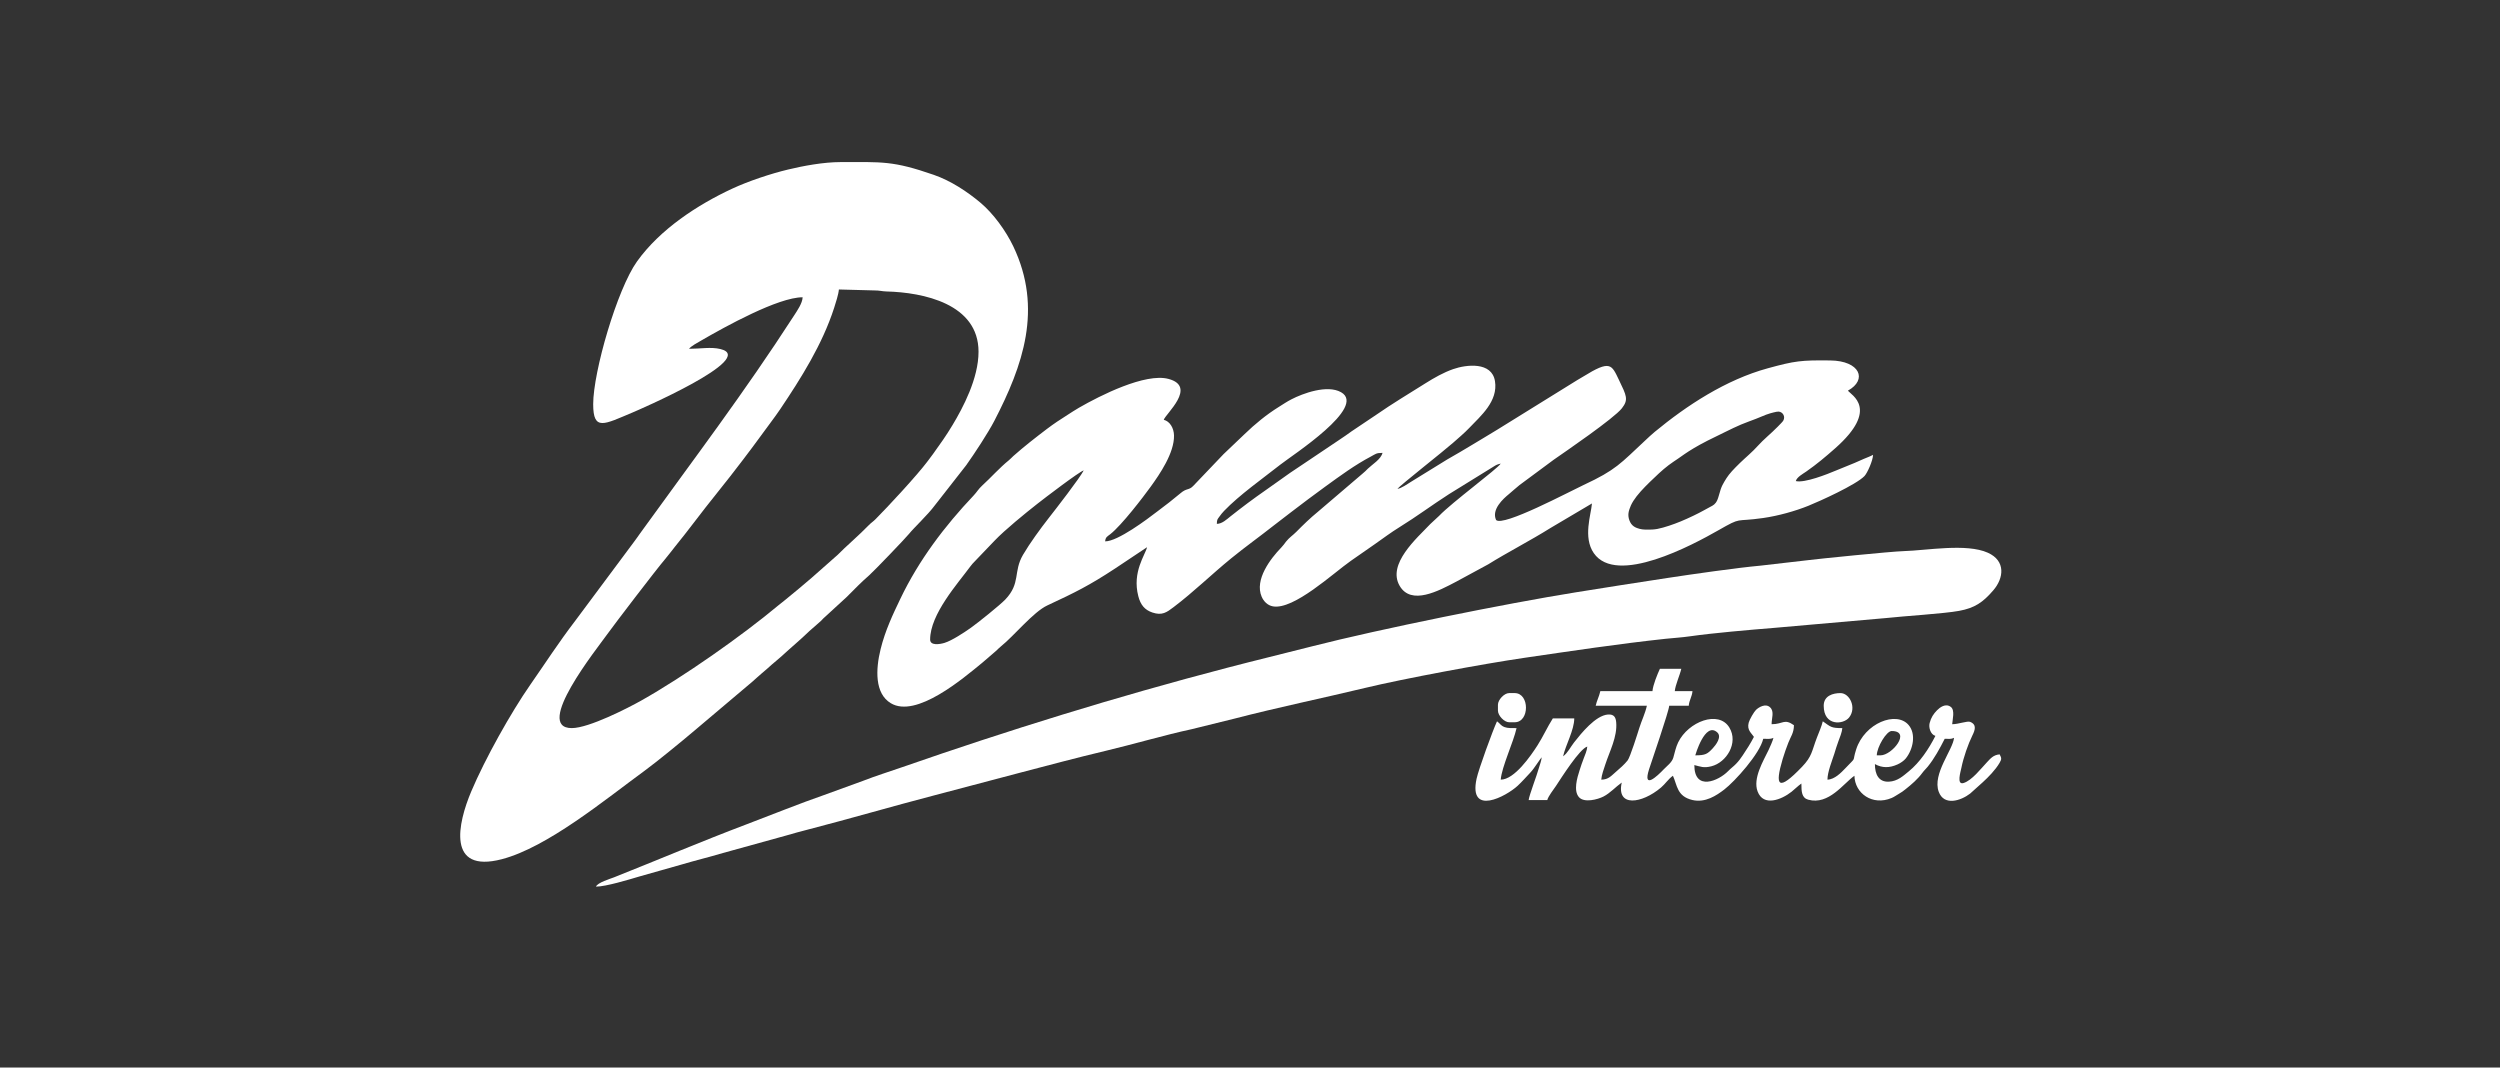 <?xml version="1.0" encoding="UTF-8" standalone="no"?><!DOCTYPE svg PUBLIC "-//W3C//DTD SVG 1.1//EN" "http://www.w3.org/Graphics/SVG/1.1/DTD/svg11.dtd"><svg width="100%" height="100%" viewBox="0 0 459 196" version="1.1" xmlns="http://www.w3.org/2000/svg" xmlns:xlink="http://www.w3.org/1999/xlink" xml:space="preserve" xmlns:serif="http://www.serif.com/" style="fill-rule:evenodd;clip-rule:evenodd;stroke-linejoin:round;stroke-miterlimit:2;"><rect x="0" y="0" width="459" height="196" fill="#333333" stroke="none"/><rect id="Domo" x="1.207" y="3.134" width="454.677" height="189.094" style="fill-opacity:0;"/><g id="Layer-1" serif:id="Layer 1"></g><g id="Layer-11" serif:id="Layer 1"></g><g id="Layer-12" serif:id="Layer 1"></g><g id="Layer-13" serif:id="Layer 1"></g><g id="Layer-14" serif:id="Layer 1"></g><g id="Layer-15" serif:id="Layer 1"><g><path d="M256.564,89.754c0.665,-0.059 1.891,-0.917 2.401,-1.236l6.772,-4.176c1.612,-0.935 3.014,-1.721 4.597,-2.698c1.57,-0.969 3.006,-1.778 4.552,-2.747l14.692,-9.107c0.403,-0.257 0.665,-0.38 1.093,-0.647c4.999,-3.096 5.204,-2.226 6.567,0.613c1.402,2.92 1.787,3.602 0.539,5.207c-1.442,1.855 -10.439,8.001 -12.502,9.435l-6.3,4.666c-0.722,0.566 -1.258,1.1 -1.978,1.686c-0.966,0.792 -3.209,2.777 -2.317,4.718c1.249,1.308 13.508,-5.234 16.065,-6.424c5.973,-2.776 6.757,-3.931 11.317,-8.176c0.596,-0.554 1.102,-1.044 1.74,-1.573c5.85,-4.831 13.041,-9.569 20.777,-11.683c4.965,-1.357 6.11,-1.498 11.461,-1.434c5.447,0.062 6.878,3.531 3.239,5.541c0.561,0.804 5.875,3.331 -2.342,10.59c-1.755,1.55 -3.365,2.91 -5.316,4.27c-0.593,0.413 -1.723,1.012 -1.913,1.746c1.619,0.395 5.798,-1.271 7.373,-1.936c1.177,-0.497 2.247,-0.908 3.442,-1.405c0.64,-0.264 1.142,-0.509 1.683,-0.741c0.599,-0.258 1.16,-0.445 1.687,-0.737c-0.023,1.043 -1.049,3.343 -1.573,3.892c-1.525,1.592 -8.219,4.628 -10.318,5.469c-2.408,0.967 -5.459,1.83 -8.283,2.238c-5.383,0.776 -3.766,-0.295 -8.253,2.267c-4.642,2.648 -18.681,10.229 -22.85,4.176c-2.005,-2.913 -0.496,-7.054 -0.333,-9.116l-7.638,4.52c-3.558,2.235 -8.09,4.581 -11.404,6.653l-5.855,3.173c-3.241,1.706 -8.295,4.438 -10.417,0.766c-2.306,-3.991 3.155,-8.721 5.618,-11.317l1.627,-1.513c2.406,-2.517 10.669,-8.585 11.322,-9.601c-0.675,0.163 -0.804,0.227 -1.34,0.566l-8.16,5.044c-3.046,1.956 -5.993,4.152 -9.074,6.053c-1.575,0.969 -3.026,2.065 -4.532,3.12l-4.411,3.071c-3.195,2.226 -10.479,9.052 -14.321,8.358c-0.977,-0.173 -1.697,-0.932 -2.06,-1.776c-1.34,-3.13 1.634,-6.997 3.61,-9.032c0.438,-0.455 0.485,-0.598 0.858,-1.068c0.643,-0.801 1.204,-1.113 1.877,-1.788c1.315,-1.323 2.522,-2.509 3.98,-3.699l8.18,-6.987c0.507,-0.413 0.556,-0.5 0.994,-0.927c0.823,-0.804 2.386,-1.697 2.692,-2.901c-1.196,0 -1.271,0.215 -2.109,0.656c-2.969,1.565 -5.669,3.555 -8.384,5.523l-3.205,2.364c-2.126,1.639 -4.215,3.162 -6.32,4.826c-2.566,2.026 -5.227,3.922 -7.763,5.992c-3.603,2.937 -6.857,6.144 -10.571,8.955c-1.266,0.96 -2.109,1.592 -3.887,0.997c-1.429,-0.48 -2.188,-1.407 -2.598,-3c-1.16,-4.463 1.288,-7.578 1.602,-8.992l-5.845,3.896c-4.79,3.15 -7.349,4.409 -12.467,6.793c-2.566,1.194 -6.107,5.593 -8.52,7.524c-0.374,0.299 -0.458,0.425 -0.814,0.756l-2.529,2.179c-3.578,2.937 -12.21,10.318 -16.883,7.484c-2.945,-1.78 -2.782,-6.181 -1.857,-9.922c0.851,-3.44 2.258,-6.39 3.627,-9.245c3.405,-7.116 8.135,-13.345 13.461,-18.97c0.603,-0.638 0.856,-1.164 1.536,-1.788c1.671,-1.528 3.162,-3.241 4.925,-4.673c0.383,-0.311 0.462,-0.46 0.806,-0.764c1.985,-1.758 4.052,-3.367 6.174,-4.98c1.236,-0.937 2.519,-1.785 3.827,-2.608c0.705,-0.443 1.299,-0.853 2.03,-1.271c3.924,-2.267 12.212,-6.446 16.468,-5.311c5.326,1.419 -0.604,6.49 -0.866,7.509c1.113,0.272 1.847,1.506 1.88,2.863c0.071,3.212 -2.624,7.119 -4.293,9.433c-1.362,1.884 -5.296,7.037 -7.4,8.699c-0.534,0.423 -0.885,0.514 -0.952,1.325c2.324,0 7.707,-4.05 9.598,-5.509c0.75,-0.578 1.427,-1.075 2.171,-1.656l2.023,-1.64c1.206,-1.048 1.577,-0.514 2.411,-1.409l5.546,-5.813l3.842,-3.66c1.896,-1.842 4.057,-3.614 6.312,-5.011c0.811,-0.505 1.459,-0.95 2.275,-1.373c2.109,-1.098 6.585,-2.749 9.126,-1.32c4.832,2.722 -8.933,11.562 -11.151,13.31c-3.182,2.509 -7.519,5.568 -10.325,8.495c-0.361,0.379 -0.549,0.629 -0.866,1.061c-0.358,0.497 -0.437,0.512 -0.455,1.311c0.992,-0.023 1.808,-0.826 2.47,-1.35c2.132,-1.692 4.256,-3.281 6.483,-4.829c1.585,-1.098 2.903,-2.077 4.481,-3.178c0.811,-0.563 1.53,-1.003 2.292,-1.535l6.762,-4.54c0.816,-0.519 1.479,-1.021 2.26,-1.567l4.476,-3.002c2.937,-2.042 6.06,-3.916 9.113,-5.833c1.566,-0.984 3.287,-1.965 5.049,-2.579c2.429,-0.85 7.097,-1.399 7.678,2.203c0.596,3.697 -2.609,6.38 -4.703,8.58c-0.937,0.984 -1.981,1.847 -3.004,2.757c-1.644,1.461 -9.804,7.878 -10.202,8.444Zm-85.791,27.675c0,1.158 1.79,0.863 2.631,0.606c1.365,-0.413 3.669,-1.938 4.856,-2.779c1.264,-0.897 5.348,-4.169 6.315,-5.187c2.871,-3.022 1.417,-5.067 3.252,-8.209c1.238,-2.119 3.211,-4.817 4.69,-6.708c1.404,-1.791 5.744,-7.386 6.456,-8.788c-0.814,0.225 -7.232,5.126 -8.496,6.12c-2.203,1.728 -5.998,4.816 -7.868,6.78c-1.236,1.293 -2.346,2.462 -3.59,3.748c-0.393,0.408 -0.578,0.593 -0.897,1.029c-2.253,3.073 -7.349,8.71 -7.349,13.388Zm155.386,-41.826l-0.548,0.123c-0.333,0.083 -0.818,0.209 -1.374,0.418c-0.512,0.191 -1.092,0.46 -1.874,0.763c-0.783,0.305 -1.762,0.647 -2.698,1.036c-0.941,0.397 -1.84,0.84 -2.9,1.357c-1.046,0.509 -2.255,1.093 -3.254,1.6c-1.02,0.523 -1.83,0.97 -2.514,1.378c-0.697,0.415 -1.273,0.79 -1.727,1.102c-0.438,0.303 -0.762,0.544 -1.219,0.853c-0.475,0.323 -1.095,0.722 -1.686,1.169c-0.603,0.453 -1.188,0.96 -1.768,1.49c-0.565,0.515 -1.128,1.056 -1.694,1.608c-0.571,0.562 -1.145,1.136 -1.655,1.707c-0.543,0.608 -1.018,1.213 -1.357,1.751c-0.372,0.589 -0.591,1.106 -0.726,1.523c-0.176,0.528 -0.228,0.936 -0.176,1.375c0.057,0.472 0.255,0.981 0.502,1.32l0.005,0.008c0.291,0.386 0.624,0.596 1.044,0.755c0.289,0.111 0.625,0.206 0.995,0.255c0.323,0.04 0.666,0.044 1.1,0.044c0.434,-0 0.959,-0.003 1.638,-0.124c0.647,-0.119 1.441,-0.35 2.182,-0.596c0.719,-0.236 1.393,-0.487 2.146,-0.797c0.748,-0.312 1.577,-0.681 2.298,-1.031c0.726,-0.345 1.344,-0.67 1.865,-0.955c0.496,-0.27 0.905,-0.508 1.231,-0.672c0.557,-0.284 0.949,-0.484 1.294,-1.227c0.22,-0.473 0.399,-1.313 0.634,-2.004c0.193,-0.573 0.439,-1.015 0.681,-1.426c0.255,-0.432 0.508,-0.833 0.833,-1.251c0.336,-0.429 0.751,-0.881 1.228,-1.368c0.495,-0.51 1.064,-1.052 1.613,-1.557c0.578,-0.53 1.145,-1.023 1.687,-1.567c0.53,-0.527 1.034,-1.106 1.622,-1.684c0.586,-0.574 1.25,-1.147 1.88,-1.74c0.656,-0.615 1.274,-1.251 1.569,-1.561c0.235,-0.247 0.333,-0.383 0.368,-0.442l0.125,-0.295l0.037,-0.286l-0.025,-0.229l-0.092,-0.262l-0.168,-0.243l-0.207,-0.177l-0.248,-0.122l-0.262,-0.055l-0.405,0.036Zm-69.595,14.151l0.002,0l0,-0.002l-0.002,-0l-0,0.002Z" style="fill:#fff;"/><path d="M108.91,74.221c-0,5.002 2.015,3.691 7.249,1.503c0.764,-0.316 23.111,-9.937 16.122,-11.638c-1.766,-0.428 -3.697,-0.045 -5.769,-0.045c0.329,-0.47 1.555,-1.13 2.168,-1.483c4.508,-2.616 14.208,-7.979 18.681,-7.979c-0.023,1.075 -1.012,2.485 -1.573,3.355c-9.215,14.262 -18.307,26.194 -28.239,39.957c-0.408,0.566 -0.697,1.006 -1.098,1.53l-10.768,14.462c-3.241,4.248 -5.395,7.636 -8.323,11.836c-3.55,5.094 -8.325,13.639 -10.832,19.573c-2.492,5.885 -4.535,15.093 5.6,12.46c8.387,-2.184 19.089,-11.033 26.18,-16.213c2.206,-1.61 6.869,-5.427 9.173,-7.381l10.677,-9.022c0.603,-0.514 1.122,-1.036 1.758,-1.558c0.65,-0.536 1.157,-0.989 1.768,-1.545c0.593,-0.539 1.204,-0.979 1.787,-1.523c1.704,-1.588 3.492,-3.044 5.128,-4.641l1.766,-1.548c0.376,-0.304 0.477,-0.443 0.796,-0.776l4.278,-3.922c1.486,-1.493 2.618,-2.668 4.176,-4.028c0.833,-0.727 6.653,-6.794 7.279,-7.573c0.865,-1.081 3.533,-3.588 4.735,-5.232l5.764,-7.371c1.473,-2.057 4.025,-5.946 5.175,-8.164c5.246,-10.135 8.938,-20.572 3.474,-32.02c-1.373,-2.876 -3.675,-6.038 -6.014,-8.004c-2.477,-2.084 -5.486,-4.055 -8.589,-5.13c-7.542,-2.611 -9.423,-2.342 -17.071,-2.342c-3.187,0 -6.901,0.702 -9.638,1.358c-3.261,0.778 -7.331,2.146 -10.298,3.523c-6.367,2.96 -13.234,7.447 -17.469,13.354c-3.659,5.109 -8.053,20.27 -8.053,26.227m-3.932,59.46c-7.066,0 4.641,-14.608 6.543,-17.271c1.214,-1.698 8.955,-11.836 10.592,-13.752c0.643,-0.754 1.148,-1.459 1.783,-2.245c0.633,-0.787 1.184,-1.469 1.785,-2.24c0.613,-0.787 1.143,-1.454 1.758,-2.273c2.787,-3.701 5.934,-7.442 8.911,-11.401c1.202,-1.597 2.28,-2.989 3.445,-4.616c1.162,-1.629 2.368,-3.14 3.464,-4.77c3.83,-5.701 7.719,-11.863 9.892,-18.591c0.265,-0.816 0.804,-2.5 0.873,-3.372l6.501,0.173c1.046,-0.003 1.325,0.165 2.213,0.19c6.767,0.171 16.922,2.253 16.922,11.065c-0,4.925 -2.871,10.291 -4.75,13.426c-1.268,2.111 -2.213,3.402 -3.6,5.346c-0.346,0.487 -0.606,0.811 -0.974,1.305c-1.949,2.616 -7.366,8.441 -9.599,10.682c-0.465,0.469 -0.736,0.583 -1.204,1.065c-1.852,1.916 -4.379,4.058 -5.719,5.452l-4.816,4.253c-0.858,0.712 -1.528,1.286 -2.359,1.998c-0.853,0.732 -1.63,1.313 -2.485,2.047c-0.443,0.379 -0.824,0.641 -1.259,1.004c-6.708,5.605 -17.347,13.073 -25.156,17.466c-2.386,1.343 -9.611,5.059 -12.761,5.059" style="fill:#fff;"/><path d="M109.424,162.786c1.797,0 6.09,-1.305 7.959,-1.862c2.616,-0.776 5.051,-1.394 7.665,-2.17c2.64,-0.784 5.061,-1.363 7.687,-2.142l11.621,-3.214c1.358,-0.403 2.581,-0.729 3.929,-1.078c7.672,-1.983 15.664,-4.315 23.343,-6.318c5.203,-1.359 10.338,-2.747 15.55,-4.106c4.995,-1.306 10.756,-2.846 15.793,-4.036c5.081,-1.206 10.889,-2.92 15.839,-3.985l7.88,-1.946c7.769,-2.018 16.161,-3.754 23.996,-5.64c7.069,-1.701 21.687,-4.416 29.093,-5.497c8.703,-1.271 17.34,-2.576 26.033,-3.511c1.595,-0.168 2.92,-0.232 4.513,-0.462c4.154,-0.596 10.968,-1.182 15.439,-1.543l20.495,-1.8c3.293,-0.366 10.59,-0.799 13.431,-1.321c2.855,-0.524 4.374,-1.55 6.29,-3.785c1.899,-2.208 2.331,-5.383 -1.011,-6.889c-3.939,-1.772 -11.3,-0.408 -15.437,-0.296c-2.282,0.059 -16.012,1.451 -17.55,1.659l-8.773,1.011c-4.371,0.393 -12.667,1.592 -17.135,2.272c-5.748,0.873 -11.114,1.719 -16.796,2.631c-12.733,2.043 -35.993,6.738 -48.437,9.923c-5.205,1.33 -10.407,2.583 -15.55,3.928c-20.518,5.359 -40.35,11.528 -59.624,18.236c-2.317,0.806 -4.846,1.595 -7.173,2.502l-7.225,2.631c-4.282,1.478 -9.87,3.726 -14.182,5.36c-8.231,3.116 -16.21,6.503 -24.345,9.737c-0.638,0.255 -3.064,0.974 -3.318,1.711" style="fill:#fff;"/><path d="M286.983,138.859c0.465,-2.084 2.05,-4.819 2.05,-6.965l-3.929,0c-0.999,1.558 -1.805,3.368 -2.804,4.928c-1.241,1.944 -4.258,6.322 -6.765,6.322c0.188,-2.363 2.312,-6.807 2.906,-9.462c-0.811,-0 -1.637,0.037 -2.213,-0.19c-0.752,-0.295 -0.774,-0.638 -1.378,-1.061c-0.796,1.731 -3.37,8.77 -3.751,10.543c-1.5,6.958 5.445,3.244 7.554,1.286c0.791,-0.737 1.55,-1.608 2.31,-2.406c0.432,-0.455 0.719,-0.905 1.065,-1.387l0.722,-1.034c0.156,-0.22 0.166,-0.23 0.302,-0.396c-0.055,0.69 -0.339,1.308 -0.512,1.964c-0.321,1.226 -1.817,5.098 -1.879,5.894l3.419,0c0.183,-0.724 1.163,-1.936 1.605,-2.608c0.95,-1.437 4.337,-6.822 5.741,-7.215c-0.059,0.761 -0.437,1.597 -0.657,2.168c-0.307,0.791 -0.492,1.358 -0.772,2.231c-0.427,1.325 -1.142,3.706 -0.106,4.885c0.959,1.096 3.444,0.433 4.505,-0.111c1.261,-0.648 2.253,-1.795 3.355,-2.564c-1.023,4.577 3.689,3.889 7.203,0.92c0.811,-0.685 1.345,-1.575 2.196,-2.171c0.796,1.728 0.712,3.788 3.597,4.458c2.356,0.546 4.416,-0.846 5.828,-1.929c1.943,-1.491 6.542,-6.587 7.153,-9.316c0.794,-0 1.32,0.104 1.877,-0.178c-0.119,0.541 -0.646,1.718 -0.908,2.265c-0.949,1.983 -2.898,5.17 -2.005,7.568c1.063,2.866 4.394,1.528 6.238,0.069c0.678,-0.536 1.12,-1.031 1.805,-1.508c0,1.521 0.067,2.638 1.261,2.967c3.769,1.036 6.464,-2.987 8.476,-4.396c0.072,3.239 3.311,5.561 6.82,4.087c0.484,-0.203 0.791,-0.45 1.327,-0.757c0.542,-0.304 0.787,-0.504 1.234,-0.855c1.091,-0.856 2.27,-1.879 3.096,-3.012c0.356,-0.484 0.598,-0.657 0.977,-1.122c1.226,-1.506 2.222,-3.346 3.125,-5.128c0.779,-0 1.157,0.101 1.711,-0.178c-0.173,2.163 -4.018,6.636 -2.811,9.902c0.984,2.671 4.082,1.642 5.768,0.334l2.3,-2.065c1.063,-0.971 2.334,-2.267 3.095,-3.56c0.433,-0.732 0.364,-0.895 0.02,-1.575c-1.172,0.104 -1.686,0.774 -2.351,1.474c-1.083,1.144 -2.738,3.318 -4.275,3.788c-1.323,0.405 -0.535,-2.09 -0.399,-2.78c0.376,-1.891 1.244,-4.381 2.013,-5.936c0.467,-0.947 0.88,-2.001 -0.403,-2.512c-0.522,-0.206 -2.131,0.432 -3.298,0.432c0.064,-0.853 0.524,-2.569 -0.228,-3.157c-0.974,-0.769 -2.054,0.094 -2.559,0.603c-0.638,0.653 -1.093,1.321 -1.355,2.349c-0.205,0.801 0.156,2.092 1.063,2.347c-1.214,2.4 -2.865,4.866 -4.88,6.505c-0.997,0.811 -2.05,1.827 -3.67,1.904c-1.864,0.086 -2.559,-1.348 -2.559,-3.232c1.338,0.739 2.668,0.73 4.159,0.062c0.546,-0.247 1.172,-0.673 1.513,-1.1c1.348,-1.684 1.926,-4.486 0.514,-6.135c-2.255,-2.643 -8.082,-0.343 -9.625,4.471c-0.829,2.574 0.245,1.117 -1.983,3.464c-0.742,0.774 -1.959,2.064 -3.291,2.096c-0,-1.399 0.855,-3.483 1.261,-4.752c0.264,-0.831 0.437,-1.473 0.739,-2.265c0.252,-0.665 0.675,-1.708 0.732,-2.445c-2.079,-0 -2.099,-0.21 -3.588,-1.251c-0.185,0.836 -0.742,2.121 -1.075,2.982c-0.967,2.524 -0.873,3.429 -2.728,5.365c-4.435,4.634 -5.039,3.558 -3.567,-1.407c0.323,-1.09 0.67,-2.025 1.048,-3.014c0.41,-1.078 1.024,-1.787 1.024,-3.212c-1.813,-1.271 -1.966,-0.178 -4.1,-0.178c0,-1.13 0.542,-2.339 -0.282,-3.105c-0.836,-0.777 -2.072,-0.015 -2.581,0.472c-0.369,0.354 -1.192,1.765 -1.345,2.356c-0.356,1.363 0.521,1.909 0.962,2.599c-0.611,1.199 -1.328,2.309 -2.053,3.39c-0.378,0.566 -0.741,1.063 -1.233,1.568c-0.522,0.534 -0.905,0.771 -1.457,1.337c-1.728,1.776 -6.196,3.739 -6.196,-1.117c1.177,0.286 1.691,0.581 3.12,0.225c2.784,-0.693 5.027,-4.298 3.306,-7.121c-1.966,-3.232 -7.536,-1.081 -9.393,2.724c-0.438,0.895 -0.618,1.86 -0.895,2.814c-0.257,0.88 -1.157,1.513 -1.734,2.117c-1.211,1.276 -3.928,3.837 -2.717,0.017c0.443,-1.392 3.608,-10.526 3.699,-11.668l3.588,-0c0.081,-1.029 0.601,-1.652 0.685,-2.68l-3.249,-0c0.089,-1.106 0.942,-2.957 1.196,-4.107l-3.928,-0c-0.45,0.976 -1.279,2.987 -1.368,4.107l-9.571,-0c-0.228,1.023 -0.636,1.701 -0.853,2.68l9.398,-0c-0.324,1.446 -0.954,2.695 -1.389,4.08c-0.272,0.858 -1.667,5.36 -2.152,5.968c-0.576,0.718 -1.434,1.487 -2.124,2.068c-0.862,0.726 -1.372,1.453 -2.709,1.453c0.071,-0.892 0.474,-1.958 0.746,-2.791c0.784,-2.411 2.233,-5.089 1.996,-7.749c-0.077,-0.863 -0.369,-1.506 -1.521,-1.417c-2.27,0.178 -4.896,3.444 -6.216,5.128c-0.638,0.816 -1.189,1.968 -2.013,2.544m24.269,-0.178c0.007,-0.014 1.785,-6.255 4.035,-4.215c0.907,0.821 -0.272,2.336 -0.826,2.925c-0.969,1.038 -1.335,1.29 -3.209,1.29m34.01,0l-0.685,0c0.032,-1.54 1.78,-4.465 2.734,-4.465c3.655,-0 0.085,4.465 -2.049,4.465m-58.279,0.178l-0.091,0.381l0.091,-0.381Z" style="fill:#fff;"/><path d="M275.021,129.395l0,1.071c0,0.922 1.17,2.141 2.05,2.141l1.026,0c2.762,0 2.762,-5.355 0,-5.355l-1.026,-0c-0.88,-0 -2.05,1.221 -2.05,2.143" style="fill:#fff;"/><path d="M334.833,129.574c0,3.785 3.598,3.479 4.649,2.176c1.456,-1.805 0.114,-4.498 -1.57,-4.498c-1.387,0 -3.079,0.487 -3.079,2.322" style="fill:#fff;"/></g></g></svg>